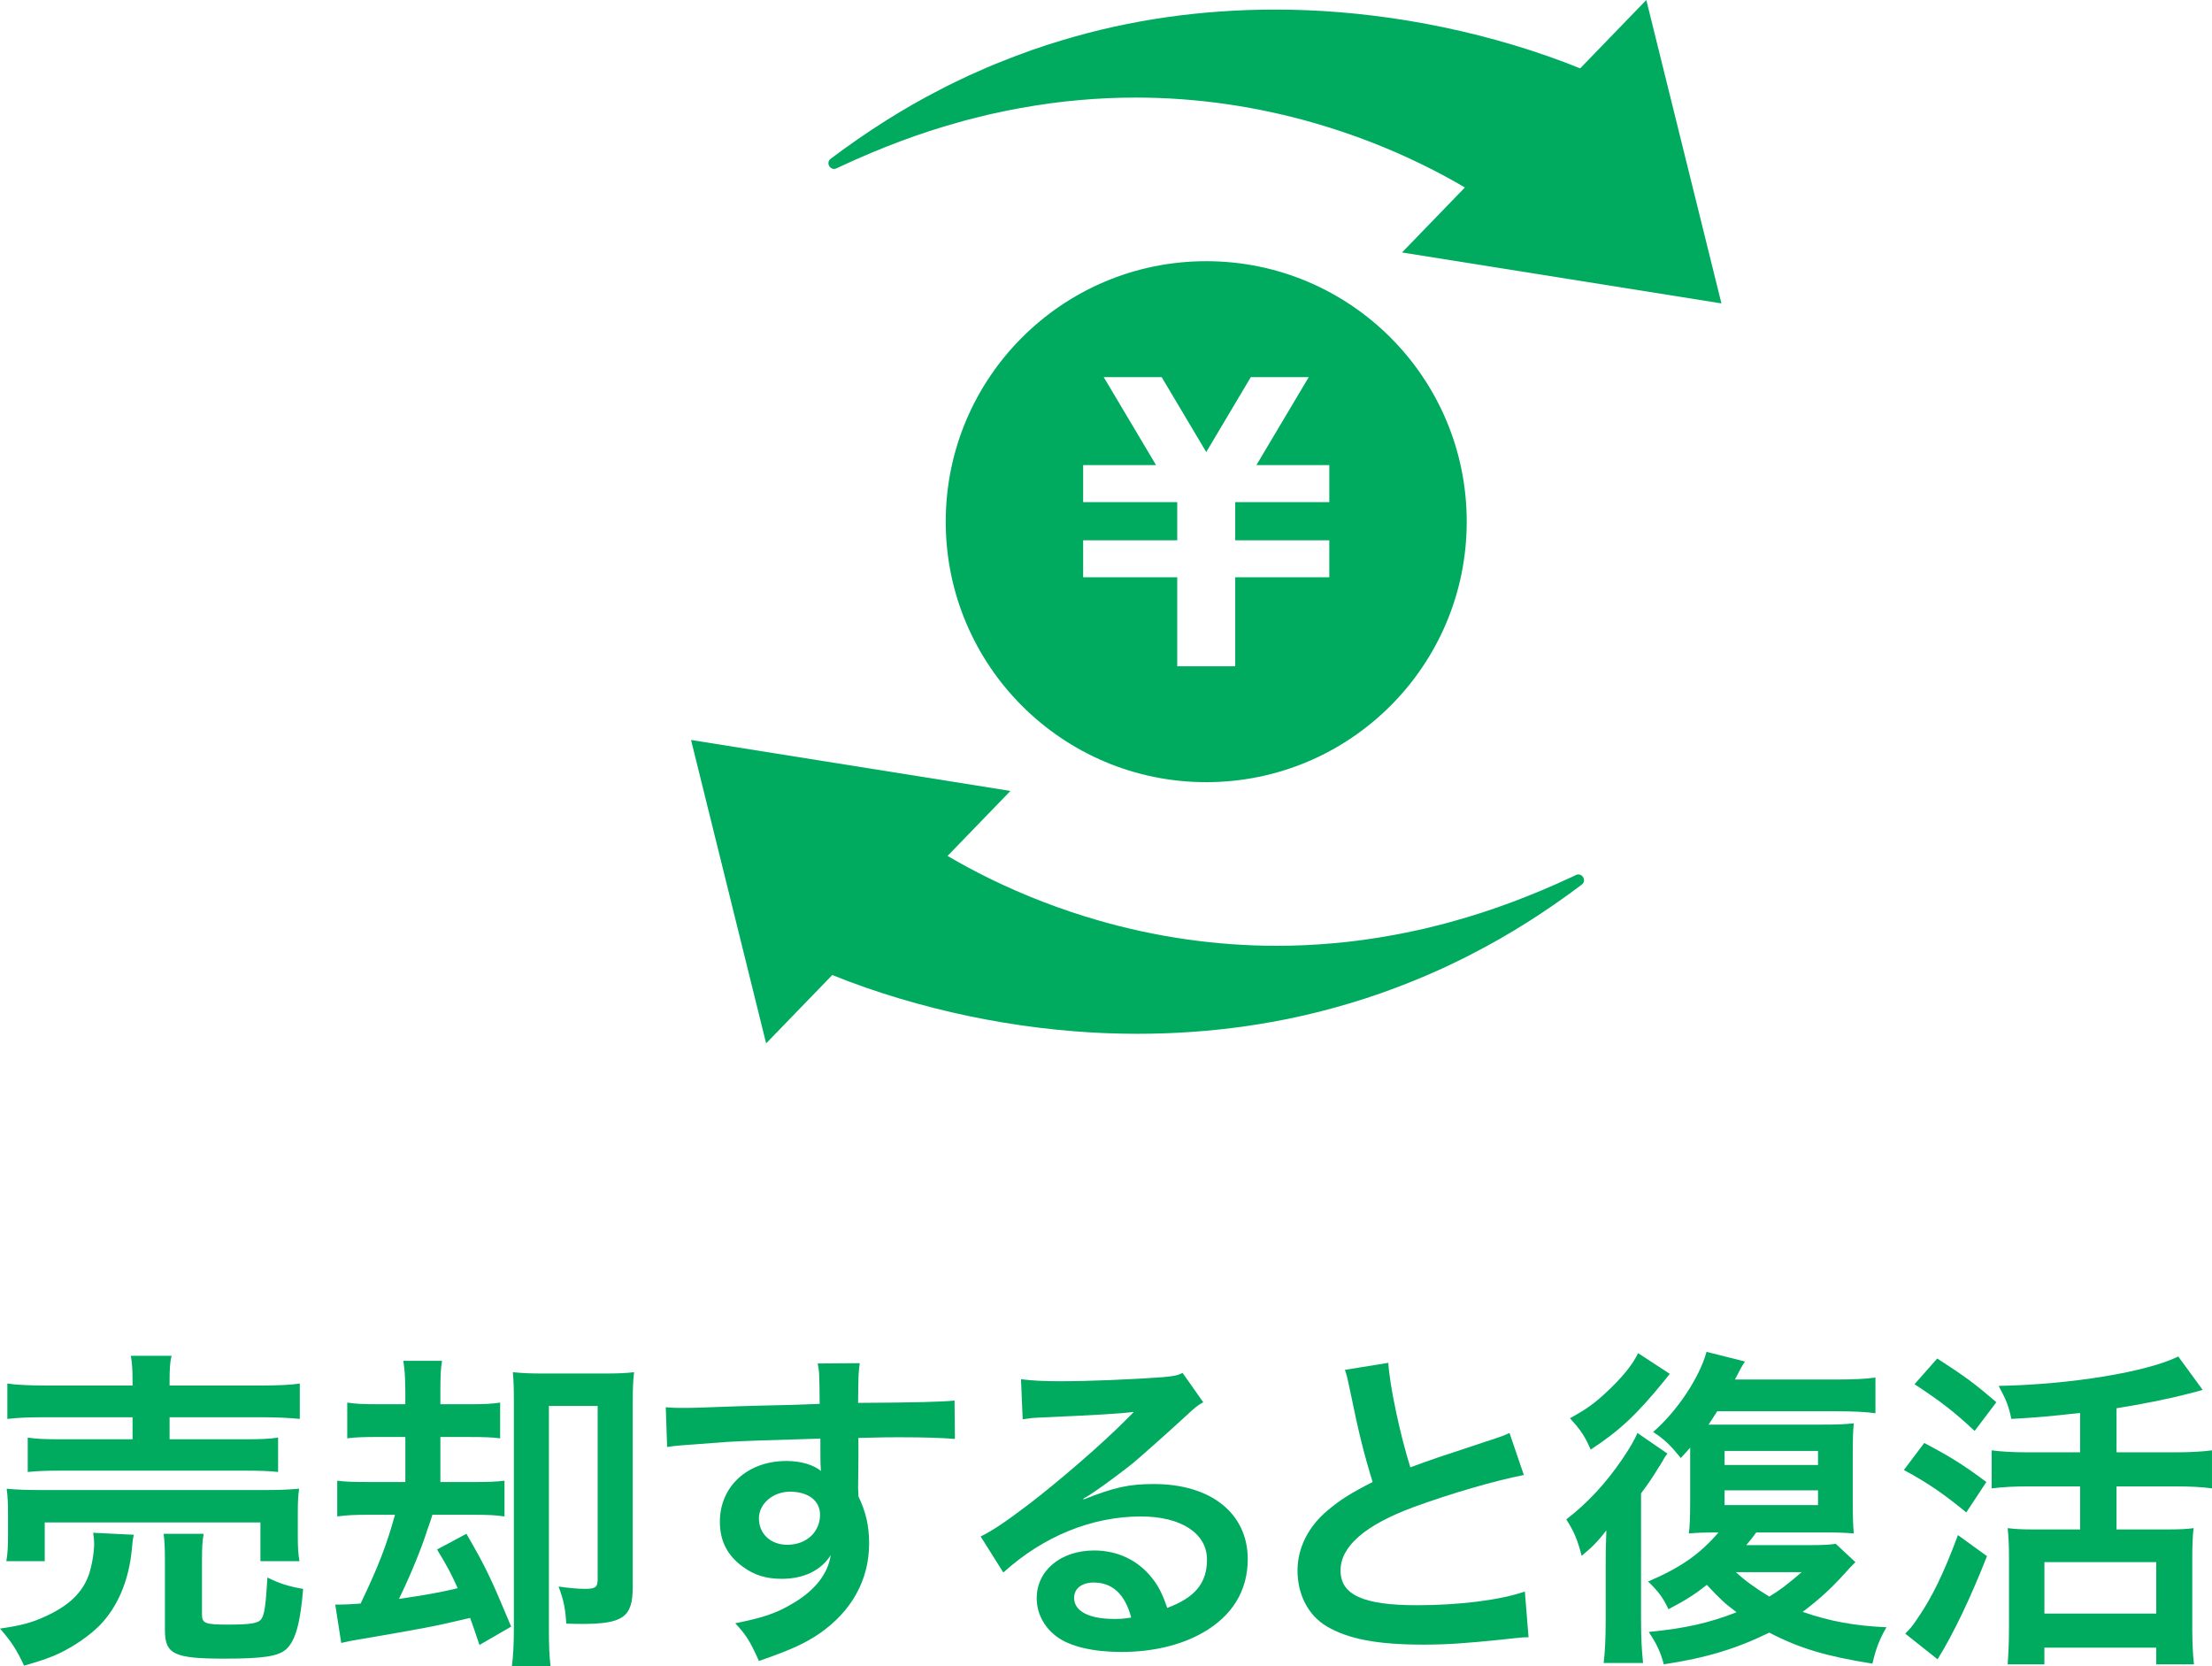 <?xml version="1.0" encoding="utf-8"?>
<!-- Generator: Adobe Illustrator 16.0.0, SVG Export Plug-In . SVG Version: 6.00 Build 0)  -->
<!DOCTYPE svg PUBLIC "-//W3C//DTD SVG 1.1//EN" "http://www.w3.org/Graphics/SVG/1.1/DTD/svg11.dtd">
<svg version="1.1" id="レイヤー_1" xmlns="http://www.w3.org/2000/svg" xmlns:xlink="http://www.w3.org/1999/xlink" x="0px"
	 y="0px" width="132.742px" height="100px" viewBox="0 0 132.742 100" enable-background="new 0 0 132.742 100"
	 xml:space="preserve">
<g>
	<g>
		<path fill="#00AB5F" d="M8.034,92.106c-0.06,0.24-0.08,0.381-0.12,0.861c-0.181,1.903-0.861,3.486-1.943,4.588
			c-0.621,0.621-1.503,1.223-2.364,1.643c-0.541,0.261-1.042,0.441-2.164,0.762C1.002,98.999,0.681,98.518,0,97.736
			c1.242-0.181,1.883-0.341,2.745-0.741c1.402-0.641,2.204-1.423,2.584-2.484C5.51,93.97,5.65,93.188,5.65,92.627
			c0-0.181-0.021-0.421-0.061-0.641L8.034,92.106z M0.381,93.689c0.08-0.461,0.1-0.902,0.1-1.443v-1.422
			c0-0.622-0.02-1.022-0.08-1.482c0.621,0.06,1.162,0.08,2.144,0.08h13.243c0.961,0,1.463-0.021,2.164-0.08
			c-0.06,0.421-0.08,0.761-0.08,1.422v1.463c0,0.602,0.02,1.021,0.1,1.463h-2.344v-2.324H2.685v2.324H0.381z M7.954,82.91
			c0-0.722-0.021-1.062-0.101-1.543h2.444c-0.1,0.401-0.12,0.802-0.12,1.543v0.24h5.41c1.102,0,1.883-0.04,2.404-0.12v2.124
			c-0.621-0.061-1.302-0.101-2.344-0.101h-5.47v1.322h4.468c1.022,0,1.523-0.02,2.044-0.101v2.064
			c-0.561-0.061-1.042-0.08-2.044-0.08H3.687c-0.941,0-1.442,0.02-2.023,0.08v-2.064c0.521,0.081,1.021,0.101,2.023,0.101h4.268
			v-1.322H2.805c-1.062,0-1.683,0.02-2.364,0.101V83.03c0.521,0.08,1.302,0.12,2.424,0.12h5.089V82.91z M12.122,96.895
			c0,0.521,0.18,0.602,1.542,0.602c1.402,0,1.844-0.08,2.023-0.341c0.181-0.261,0.261-0.801,0.361-2.484
			c0.681,0.34,1.282,0.541,2.143,0.681c-0.16,2.023-0.46,3.106-1.001,3.606c-0.461,0.441-1.402,0.581-3.707,0.581
			c-3.045,0-3.586-0.261-3.586-1.723v-4.107c0-0.821-0.02-1.242-0.08-1.663h2.404c-0.08,0.461-0.1,0.821-0.1,1.563V96.895z"/>
		<path fill="#00AB5F" d="M22.742,86.236c-0.982,0-1.402,0.02-1.904,0.08v-2.144c0.501,0.08,0.962,0.1,1.924,0.1h1.562v-0.741
			c0-0.842-0.04-1.343-0.12-1.863h2.324c-0.08,0.44-0.1,0.901-0.1,1.843v0.762h1.603c1.021,0,1.462-0.02,1.983-0.1v2.144
			c-0.521-0.061-0.922-0.08-1.983-0.08h-1.603v2.704h1.843c1.122,0,1.522-0.02,2.004-0.08v2.145
			c-0.541-0.081-1.022-0.101-2.004-0.101h-2.324c-0.08,0.28-0.08,0.28-0.28,0.841c-0.401,1.263-1.062,2.846-1.724,4.208
			c1.644-0.24,2.425-0.381,3.526-0.641c-0.4-0.882-0.621-1.303-1.242-2.324l1.764-0.942c1.202,2.084,1.442,2.605,2.685,5.57
			l-1.903,1.102c-0.281-0.861-0.401-1.162-0.561-1.623c-2.284,0.541-2.665,0.602-6.732,1.303c-0.4,0.061-0.581,0.1-1.002,0.2
			l-0.36-2.304c0.14,0,0.24,0,0.301,0c0.26,0,0.701-0.02,1.222-0.061c1.042-2.184,1.543-3.446,2.063-5.329h-1.502
			c-0.882,0-1.363,0.02-1.964,0.101V88.86c0.46,0.061,0.882,0.08,1.983,0.08h2.104v-2.704H22.742z M37.969,95.271
			c0,1.764-0.581,2.185-3.025,2.185c-0.321,0-0.521,0-0.962-0.021c-0.06-0.921-0.141-1.342-0.461-2.224
			c0.682,0.101,1.182,0.14,1.603,0.14c0.601,0,0.741-0.1,0.741-0.561V84.373h-2.925v13.263c0,1.143,0.021,1.743,0.101,2.364h-2.324
			c0.08-0.601,0.12-1.282,0.12-2.344V83.992c0-0.762-0.02-1.162-0.06-1.644c0.561,0.061,1.082,0.08,1.803,0.08h3.727
			c0.741,0,1.262-0.02,1.743-0.08c-0.061,0.581-0.08,0.982-0.08,1.844V95.271z"/>
		<path fill="#00AB5F" d="M51.494,89.321c0,0.08,0.02,0.24,0.02,0.48c0.441,0.922,0.642,1.744,0.642,2.825
			c0,2.185-1.042,4.067-2.985,5.41c-0.842,0.581-1.764,1.001-3.627,1.643c-0.561-1.242-0.761-1.542-1.422-2.264
			c1.643-0.321,2.464-0.602,3.407-1.162c1.361-0.781,2.163-1.804,2.323-2.925c-0.58,0.921-1.622,1.422-2.945,1.422
			c-0.921,0-1.643-0.221-2.324-0.721c-0.942-0.682-1.383-1.563-1.383-2.705c0-2.124,1.663-3.646,3.987-3.646
			c0.861,0,1.622,0.22,2.084,0.601c-0.021-0.1-0.021-0.1-0.021-0.24c-0.02-0.04-0.02-1.162-0.02-1.703
			c-2.866,0.081-4.749,0.141-5.63,0.2c-3.026,0.221-3.026,0.221-3.566,0.301l-0.081-2.384c0.441,0.04,0.621,0.04,0.982,0.04
			c0.5,0,0.821,0,3.405-0.101c1.303-0.04,1.503-0.04,3.146-0.08c0.662-0.02,0.662-0.02,1.703-0.06
			c-0.02-1.904-0.02-1.904-0.12-2.425l2.524-0.02c-0.08,0.62-0.08,0.661-0.1,2.384c3.486-0.02,5.049-0.061,5.79-0.141l0.021,2.305
			c-0.742-0.061-1.703-0.101-3.366-0.101c-0.481,0-0.842,0-2.425,0.04v1.303L51.494,89.321z M47.406,89.521
			c-1.021,0-1.863,0.722-1.863,1.604c0,0.921,0.702,1.582,1.703,1.582c1.143,0,1.964-0.761,1.964-1.803
			C49.21,90.062,48.509,89.521,47.406,89.521z"/>
		<path fill="#00AB5F" d="M65.039,89.982c1.823-0.722,2.705-0.921,4.207-0.921c3.426,0,5.631,1.763,5.631,4.508
			c0,1.903-0.941,3.426-2.725,4.428c-1.303,0.741-3.006,1.142-4.85,1.142c-1.683,0-3.085-0.32-3.887-0.921
			c-0.761-0.562-1.202-1.403-1.202-2.305c0-1.663,1.443-2.865,3.446-2.865c1.402,0,2.625,0.581,3.467,1.643
			c0.4,0.501,0.621,0.942,0.92,1.804c1.664-0.621,2.385-1.483,2.385-2.905c0-1.562-1.543-2.584-3.967-2.584
			c-2.925,0-5.85,1.182-8.254,3.365l-1.362-2.164c0.701-0.34,1.503-0.881,2.825-1.883c1.863-1.422,4.467-3.666,5.99-5.209
			c0.039-0.041,0.24-0.24,0.359-0.361l-0.02-0.02c-0.761,0.1-2.043,0.18-5.67,0.34c-0.44,0.021-0.58,0.041-0.961,0.101l-0.101-2.404
			c0.682,0.081,1.263,0.12,2.364,0.12c1.703,0,4.146-0.1,6.09-0.24c0.701-0.06,0.922-0.1,1.242-0.26l1.242,1.763
			c-0.34,0.181-0.48,0.301-1.041,0.821c-1.002,0.922-2.465,2.225-3.146,2.805c-0.359,0.301-1.802,1.383-2.203,1.644
			c-0.5,0.341-0.5,0.341-0.821,0.521L65.039,89.982z M65.641,94.972c-0.722,0-1.183,0.36-1.183,0.922
			c0,0.801,0.901,1.262,2.385,1.262c0.38,0,0.48,0,1.04-0.08C67.523,95.692,66.763,94.972,65.641,94.972z"/>
		<path fill="#00AB5F" d="M83.312,81.788c0.08,1.342,0.682,4.228,1.322,6.271c1.303-0.48,1.303-0.48,5.189-1.763
			c0.361-0.12,0.461-0.16,0.762-0.3l0.861,2.523c-1.742,0.341-4.367,1.103-6.611,1.924c-2.926,1.082-4.389,2.364-4.389,3.807
			c0,1.463,1.363,2.084,4.588,2.084c2.506,0,4.969-0.301,6.473-0.822l0.221,2.745c-0.441,0-0.541,0.021-1.623,0.141
			c-2.164,0.221-3.287,0.301-4.689,0.301c-2.785,0-4.527-0.341-5.811-1.103c-1.102-0.661-1.742-1.903-1.742-3.346
			c0-1.342,0.641-2.624,1.783-3.586c0.781-0.661,1.422-1.062,2.725-1.724c-0.5-1.623-0.842-2.965-1.342-5.43
			c-0.201-0.961-0.221-1.002-0.32-1.302L83.312,81.788z"/>
		<path fill="#00AB5F" d="M98.48,97.255c0,1.002,0.041,1.824,0.121,2.545h-2.365c0.08-0.661,0.121-1.502,0.121-2.504V93.97
			c0-0.722,0-1.002,0.039-2.124c-0.5,0.642-0.82,0.982-1.482,1.522c-0.221-0.881-0.461-1.482-0.922-2.184
			c1.303-1.002,2.385-2.184,3.367-3.627c0.439-0.641,0.781-1.241,0.9-1.562l1.805,1.241c-0.16,0.201-0.16,0.201-0.301,0.461
			c-0.021,0.04-0.08,0.12-0.141,0.24c-0.061,0.08-0.061,0.08-0.221,0.341c-0.221,0.361-0.441,0.702-0.922,1.343V97.255z
			 M100.203,82.449c-0.119,0.16-0.16,0.2-0.32,0.401c-1.643,2.023-2.684,3.005-4.428,4.146c-0.32-0.761-0.58-1.162-1.242-1.883
			c0.982-0.541,1.424-0.861,2.104-1.483c1.023-0.941,1.664-1.742,1.984-2.424L100.203,82.449z M111.344,93.749
			c-0.301,0.301-0.381,0.381-0.662,0.701c-0.82,0.901-1.521,1.543-2.504,2.284c1.623,0.562,3.146,0.842,5.029,0.922
			c-0.42,0.722-0.641,1.302-0.842,2.184c-2.766-0.44-4.387-0.921-6.191-1.862c-1.963,0.961-3.785,1.521-6.33,1.902
			c-0.182-0.701-0.422-1.222-0.902-1.943c2.205-0.22,3.566-0.521,5.27-1.182c-0.701-0.521-1.021-0.821-1.783-1.644
			c-0.74,0.581-1.201,0.882-2.305,1.463c-0.32-0.701-0.641-1.102-1.221-1.663c1.963-0.842,3.105-1.643,4.227-2.945
			c-0.982,0-1.322,0.021-1.783,0.061c0.061-0.441,0.08-1.042,0.08-1.964v-2.685c0-0.08,0-0.12,0-0.501
			c-0.199,0.221-0.279,0.321-0.561,0.621c-0.621-0.761-0.961-1.102-1.662-1.562c1.441-1.242,2.783-3.266,3.205-4.809l2.305,0.581
			c-0.182,0.28-0.262,0.421-0.602,1.082h5.99c1.182,0,1.902-0.04,2.443-0.12v2.144c-0.5-0.08-1.361-0.12-2.383-0.12h-7.113
			c-0.201,0.32-0.281,0.44-0.521,0.801c0.281,0,0.381,0,0.723,0h6.029c1.082,0,1.424-0.02,1.965-0.079
			c-0.041,0.42-0.061,0.801-0.061,1.982v2.625c0,1.062,0.02,1.503,0.061,2.004c-0.502-0.04-0.883-0.061-1.725-0.061h-4.127
			c-0.26,0.341-0.34,0.461-0.6,0.762h3.826c0.762,0,1.182-0.021,1.543-0.08L111.344,93.749z M103.49,87.919h5.609v-0.842h-5.609
			V87.919z M103.49,90.323h5.609v-0.882h-5.609V90.323z M104.17,94.351c0.543,0.5,1.143,0.941,2.004,1.463
			c0.662-0.401,1.104-0.742,1.943-1.463H104.17z"/>
		<path fill="#00AB5F" d="M115.473,86.597c1.482,0.781,2.344,1.302,3.727,2.344l-1.203,1.823c-1.402-1.142-2.264-1.743-3.746-2.544
			L115.473,86.597z M119.238,93.389c-0.941,2.404-2.002,4.648-2.965,6.19l-1.943-1.542c0.221-0.201,0.461-0.481,0.721-0.882
			c0.902-1.303,1.604-2.766,2.445-5.029L119.238,93.389z M116.254,81.527c1.703,1.103,2.244,1.503,3.547,2.625l-1.303,1.723
			c-1.242-1.161-2.023-1.763-3.607-2.805L116.254,81.527z M124.828,84.794c-2.002,0.22-2.404,0.26-4.127,0.36
			c-0.16-0.781-0.32-1.162-0.762-1.983c4.348-0.08,8.916-0.842,10.779-1.764l1.463,2.004c-0.34,0.1-0.34,0.1-0.982,0.261
			c-0.98,0.26-2.764,0.621-4.186,0.841v2.645h3.484c0.963,0,1.664-0.04,2.244-0.119v2.283c-0.58-0.08-1.281-0.12-2.223-0.12h-3.506
			v2.585h3.045c0.701,0,1.221-0.021,1.582-0.08c-0.061,0.461-0.08,1.081-0.08,1.803v4.308c0,0.781,0.041,1.522,0.1,2.063h-2.264
			v-1.002h-6.711v1.002h-2.205c0.041-0.541,0.08-1.303,0.08-2.083v-4.368c0-0.642-0.02-1.183-0.08-1.723
			c0.461,0.06,0.861,0.08,1.584,0.08h2.764v-2.585h-3.105c-0.842,0-1.562,0.04-2.203,0.12v-2.283
			c0.582,0.079,1.303,0.119,2.203,0.119h3.105V84.794z M122.686,96.835h6.711v-3.086h-6.711V96.835z"/>
	</g>
	<g>
		<path fill="#00AB5F" d="M72.385,15.675c-8.633,0-15.632,6.999-15.632,15.633S63.752,46.94,72.385,46.94
			c8.635,0,15.633-6.999,15.633-15.633S81.02,15.675,72.385,15.675z M79.771,30.133h-5.646v2.29h5.646v2.221h-5.646v5.34h-3.479
			v-5.34H65v-2.221h5.646v-2.29H65v-2.221h4.375l-3.141-5.28h3.477l2.676,4.497l2.674-4.497h3.477l-3.141,5.28h4.375V30.133z"/>
		<g>
			<path fill="#00AB5F" d="M50.203,10.102c0.087-0.042,0.174-0.083,0.262-0.124c2.402-1.119,4.771-2.004,7.03-2.629
				c0.323-0.093,0.616-0.175,0.923-0.248l0.888-0.22l0.345-0.075c0.479-0.104,0.976-0.213,1.479-0.301
				c1.302-0.238,2.494-0.401,3.636-0.497c1.117-0.102,2.256-0.152,3.383-0.152c3.625,0,7.254,0.52,10.785,1.545
				c2.227,0.646,4.395,1.483,6.443,2.488c0.871,0.426,1.719,0.884,2.531,1.362l-3.773,3.9l19.168,3.057L98.795,0l-3.969,4.103
				c-0.639-0.259-1.287-0.503-1.979-0.745c-1.334-0.466-2.721-0.881-4.119-1.235c-2.754-0.699-5.58-1.168-8.402-1.395
				c-1.26-0.102-2.539-0.153-3.801-0.153c-4.428,0-8.711,0.613-12.732,1.825c-1.229,0.361-2.475,0.799-3.816,1.342
				c-0.523,0.205-1.055,0.442-1.568,0.671l-0.254,0.113c-0.201,0.094-0.401,0.19-0.602,0.286L57.248,4.96
				c-0.28,0.13-0.553,0.271-0.864,0.435c-2.173,1.115-4.364,2.501-6.509,4.113l-0.026,0.02
				C49.525,9.774,49.836,10.277,50.203,10.102z"/>
			<path fill="#00AB5F" d="M94.568,52.514c-0.088,0.042-0.174,0.083-0.262,0.125c-2.402,1.118-4.771,2.004-7.031,2.628
				c-0.277,0.08-0.594,0.17-0.922,0.248l-0.889,0.22l-0.342,0.075c-0.48,0.104-0.977,0.213-1.482,0.301
				c-1.301,0.238-2.492,0.401-3.635,0.496c-1.117,0.102-2.256,0.153-3.385,0.153c-3.625,0-7.254-0.52-10.783-1.545
				c-2.226-0.646-4.394-1.483-6.443-2.488c-0.871-0.426-1.719-0.884-2.531-1.361l3.773-3.9l-19.167-3.058l4.506,18.208l3.97-4.103
				c0.64,0.259,1.287,0.504,1.979,0.745c1.334,0.466,2.721,0.882,4.12,1.235c2.753,0.7,5.579,1.169,8.401,1.395
				c1.26,0.102,2.539,0.153,3.801,0.153c4.428,0,8.709-0.613,12.732-1.825c1.23-0.361,2.475-0.799,3.816-1.341
				c0.525-0.207,1.059-0.445,1.576-0.675l0.246-0.11c0.203-0.095,0.404-0.191,0.605-0.288l0.301-0.146
				c0.281-0.132,0.564-0.278,0.863-0.436c2.203-1.131,4.334-2.478,6.51-4.112c0.008-0.007,0.018-0.014,0.025-0.021
				C95.246,52.842,94.936,52.339,94.568,52.514z"/>
		</g>
	</g>
</g>
</svg>
